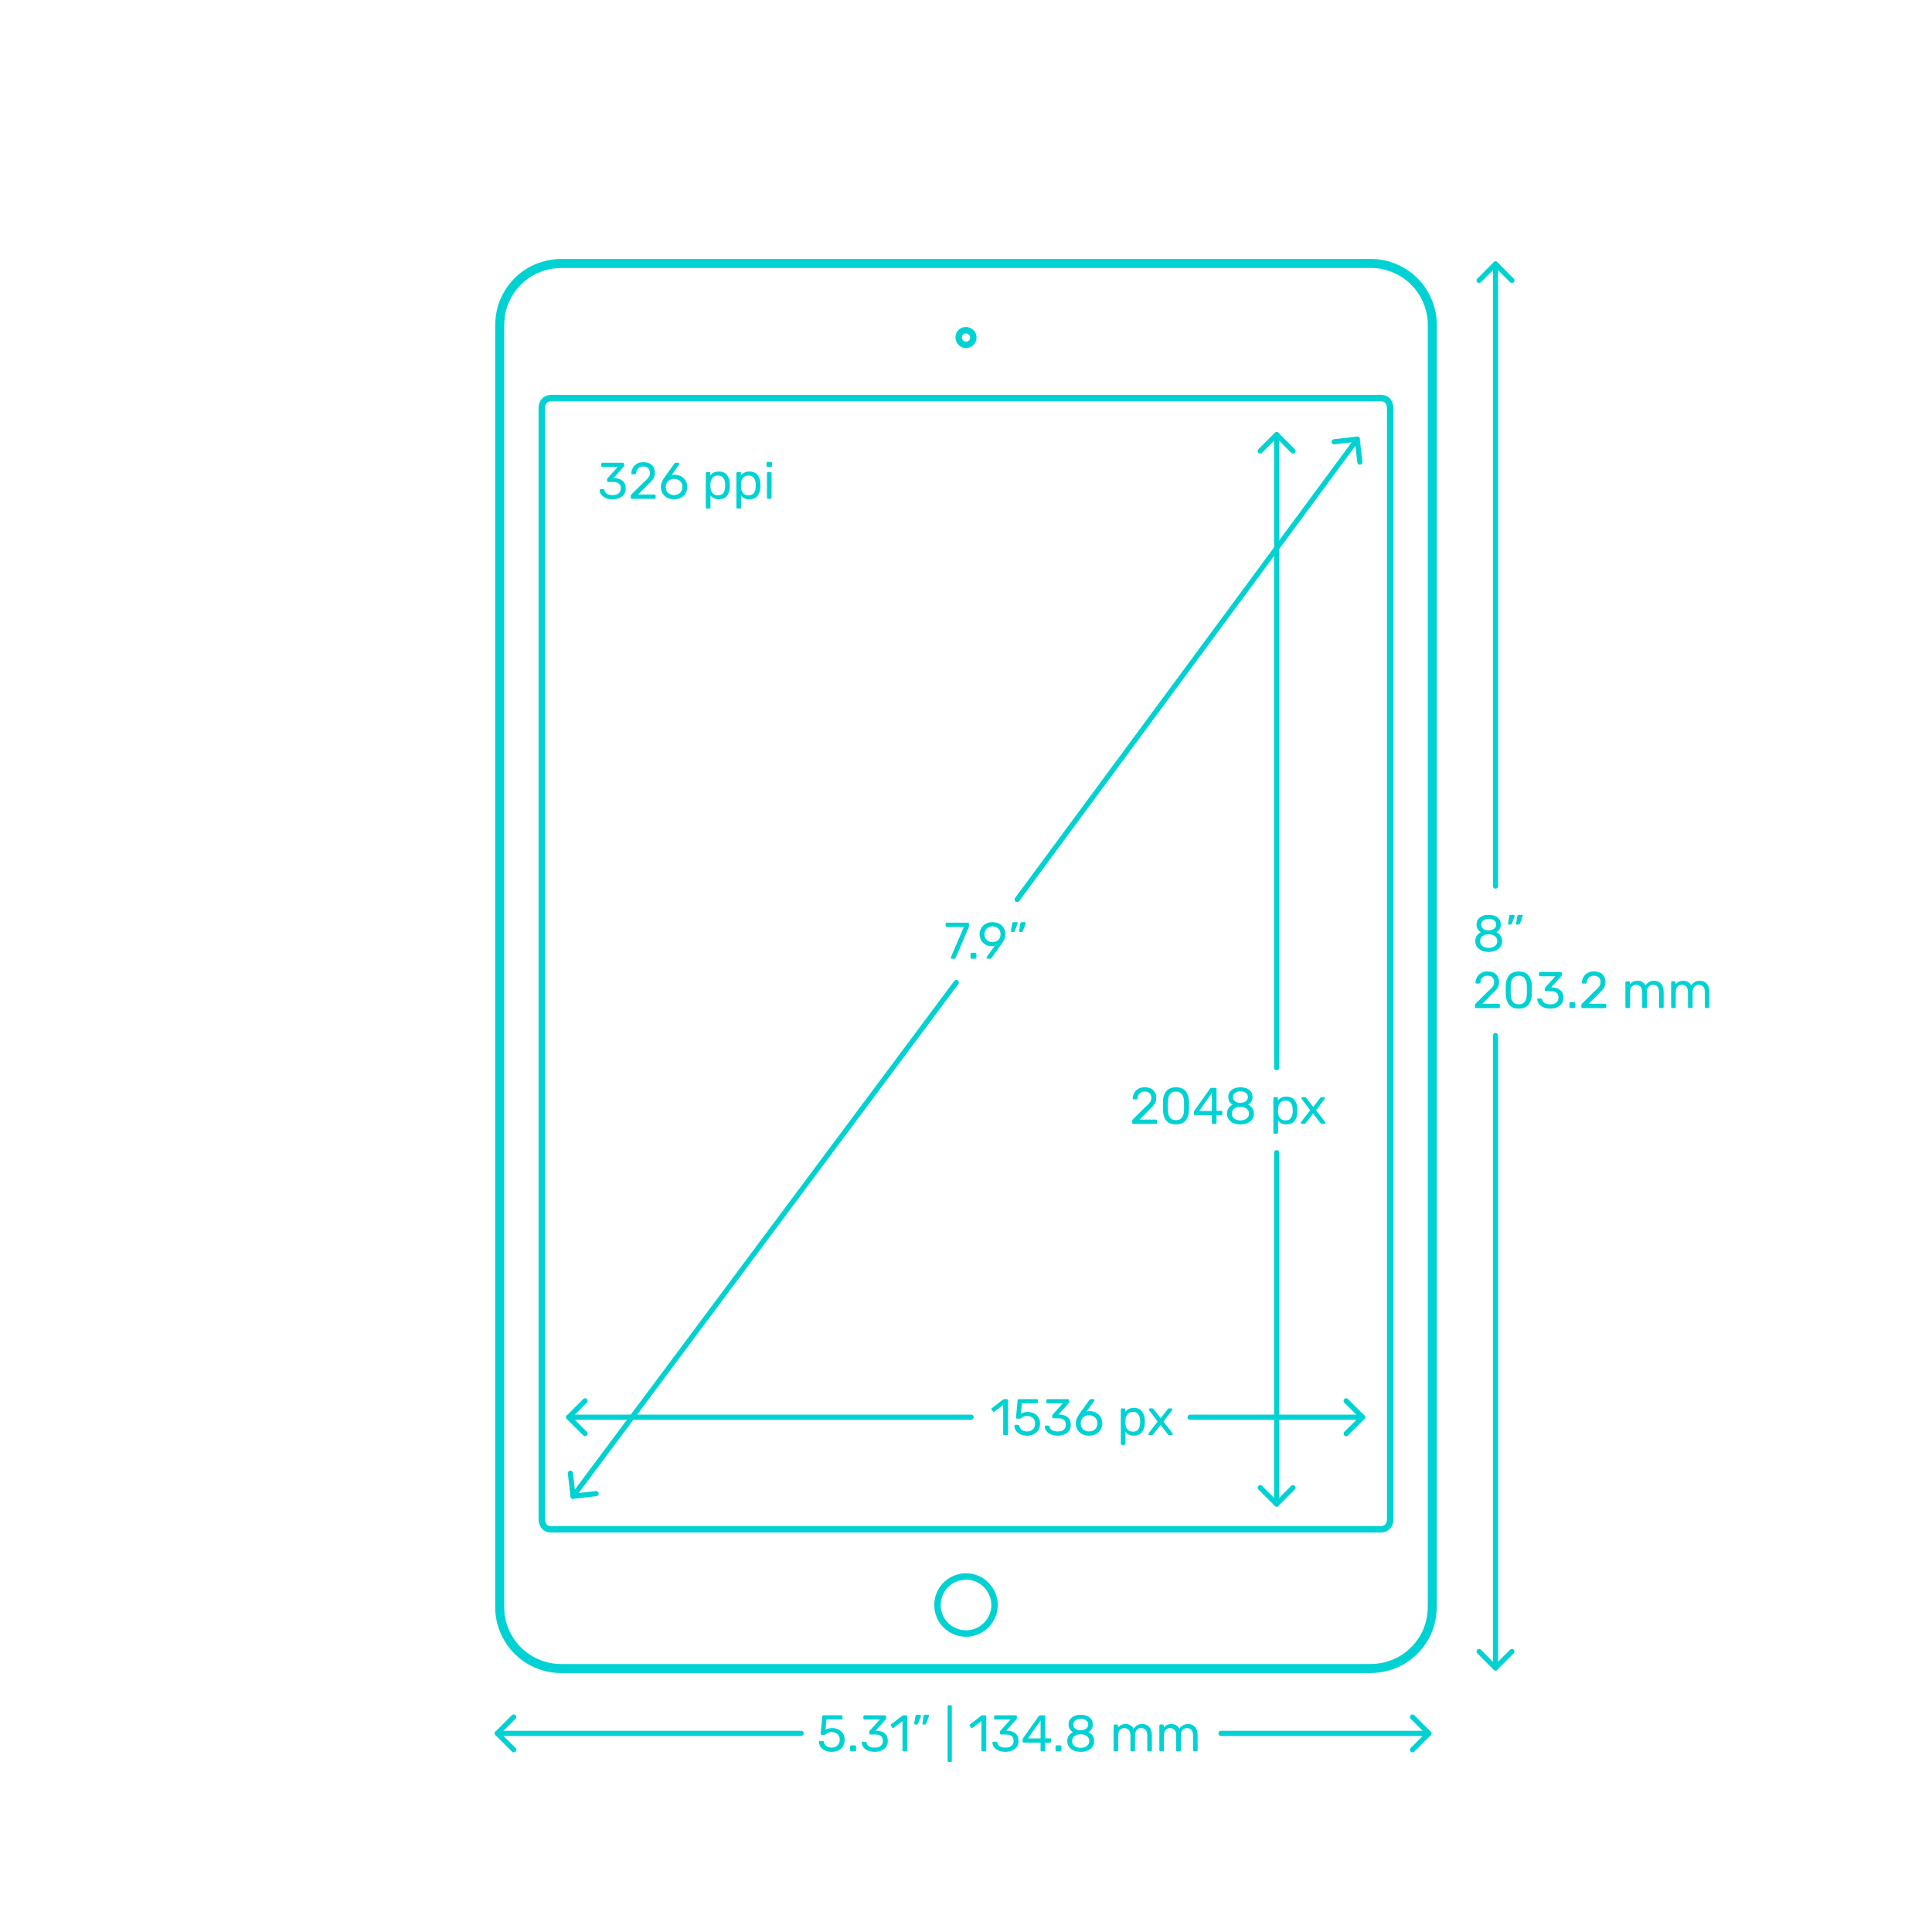 <?xml version="1.0" encoding="utf-8"?>
<!-- Generator: Adobe Illustrator 23.0.2, SVG Export Plug-In . SVG Version: 6.00 Build 0)  -->
<!DOCTYPE svg PUBLIC "-//W3C//DTD SVG 1.1//EN" "http://www.w3.org/Graphics/SVG/1.1/DTD/svg11.dtd">
<svg version="1.1" xmlns:x="http://ns.adobe.com/Extensibility/1.0/" xmlns:i="http://ns.adobe.com/AdobeIllustrator/10.0/" xmlns:graph="http://ns.adobe.com/Graphs/1.0/"
	 xmlns="http://www.w3.org/2000/svg" xmlns:xlink="http://www.w3.org/1999/xlink" xmlns:a="http://ns.adobe.com/AdobeSVGViewerExtensions/3.0/"
	 x="0px" y="0px" viewBox="0 0 750 750" enable-background="new 0 0 750 750" xml:space="preserve">
<g id="FILL-BACKGROUND">
	<rect fill="#FFFFFF" width="750" height="750"/>
</g>
<g id="N-DIMENSIONS">
	<g>
		<g>
			<g id="MTEXT_68_">
				<g>
					<g>
						<path fill="#00D2D3" d="M369.222,372.049c-0.073-0.087-0.11-0.19-0.11-0.311l0.04-0.18l5-11.699h-6.6
							c-0.134,0-0.243-0.044-0.33-0.131c-0.087-0.086-0.13-0.196-0.13-0.33v-0.74c0-0.146,0.04-0.263,0.12-0.35
							c0.08-0.086,0.193-0.13,0.34-0.13h8.16c0.146,0,0.26,0.044,0.34,0.13c0.08,0.087,0.12,0.203,0.12,0.35v0.681
							c0,0.239-0.054,0.5-0.16,0.78l-4.94,11.56c-0.066,0.146-0.14,0.267-0.22,0.36c-0.08,0.093-0.193,0.14-0.34,0.14h-1
							C369.392,372.179,369.295,372.136,369.222,372.049z"/>
						<path fill="#00D2D3" d="M376.882,372.049c-0.087-0.087-0.13-0.196-0.13-0.33v-1.38c0-0.133,0.043-0.247,0.13-0.34
							c0.086-0.094,0.196-0.141,0.33-0.141h1.38c0.133,0,0.243,0.047,0.33,0.141c0.086,0.093,0.13,0.207,0.13,0.34v1.38
							c0,0.134-0.044,0.243-0.13,0.33c-0.087,0.087-0.197,0.13-0.33,0.13h-1.38C377.078,372.179,376.968,372.136,376.882,372.049z"
							/>
						<path fill="#00D2D3" d="M383.082,372.049c-0.073-0.087-0.109-0.19-0.109-0.311c0-0.093,0.026-0.18,0.079-0.26l3.08-4.28
							c-0.319,0.08-0.693,0.12-1.12,0.12c-0.96-0.013-1.8-0.236-2.52-0.67c-0.72-0.433-1.27-1-1.65-1.7
							c-0.38-0.699-0.569-1.449-0.569-2.25c0-0.8,0.189-1.56,0.569-2.279c0.381-0.72,0.947-1.307,1.7-1.761
							c0.753-0.453,1.663-0.68,2.73-0.68c1.066,0,1.979,0.221,2.739,0.66c0.761,0.439,1.334,1.018,1.721,1.73s0.58,1.477,0.58,2.29
							c0,0.733-0.13,1.38-0.391,1.939c-0.26,0.561-0.604,1.14-1.029,1.74l-3.881,5.439c-0.093,0.12-0.183,0.217-0.27,0.29
							c-0.087,0.074-0.21,0.11-0.37,0.11h-1C383.252,372.179,383.155,372.136,383.082,372.049z M386.853,365.358
							c0.479-0.253,0.859-0.609,1.14-1.069s0.42-0.99,0.42-1.591c0-0.612-0.14-1.152-0.42-1.62c-0.28-0.466-0.66-0.826-1.14-1.08
							c-0.48-0.252-1.007-0.379-1.58-0.379c-0.561,0-1.077,0.127-1.55,0.379c-0.474,0.254-0.851,0.614-1.131,1.08
							c-0.279,0.468-0.42,1.008-0.42,1.62c0,0.601,0.141,1.131,0.42,1.591c0.28,0.46,0.653,0.816,1.12,1.069
							c0.467,0.254,0.987,0.38,1.561,0.38S386.372,365.612,386.853,365.358z"/>
						<path fill="#00D2D3" d="M392.521,361.659c-0.06-0.08-0.077-0.181-0.05-0.301l0.439-2.8c0.054-0.387,0.24-0.58,0.561-0.58h1.28
							c0.093,0,0.17,0.033,0.229,0.1c0.061,0.067,0.09,0.147,0.09,0.24c0,0.134-0.02,0.24-0.06,0.32l-1.04,2.7
							c-0.067,0.146-0.141,0.257-0.22,0.33c-0.08,0.073-0.2,0.109-0.36,0.109h-0.62
							C392.665,361.778,392.581,361.738,392.521,361.659z M395.661,361.659c-0.06-0.08-0.076-0.181-0.05-0.301l0.44-2.8
							c0.053-0.387,0.24-0.58,0.56-0.58h1.28c0.093,0,0.17,0.033,0.229,0.1c0.061,0.067,0.091,0.147,0.091,0.24
							c0,0.134-0.021,0.24-0.061,0.32l-1.04,2.7c-0.066,0.146-0.14,0.257-0.22,0.33s-0.2,0.109-0.36,0.109h-0.62
							C395.805,361.778,395.722,361.738,395.661,361.659z"/>
					</g>
				</g>
			</g>
			<g id="POLYLINE_323_">
				
					<line fill="none" stroke="#00D2D3" stroke-width="2" stroke-linecap="round" stroke-linejoin="round" stroke-miterlimit="10" x1="222.464" y1="580.857" x2="371.233" y2="381.403"/>
			</g>
			<g id="POLYLINE_322_">
				
					<line fill="none" stroke="#00D2D3" stroke-width="2" stroke-linecap="round" stroke-linejoin="round" stroke-miterlimit="10" x1="394.862" y1="349.175" x2="526.862" y2="170.462"/>
			</g>
			<g id="POLYLINE_321_">
				
					<polyline fill="none" stroke="#00D2D3" stroke-width="2" stroke-linecap="round" stroke-linejoin="round" stroke-miterlimit="10" points="
					221.427,571.918 222.464,580.857 231.403,579.82 				"/>
			</g>
			<g id="POLYLINE_320_">
				
					<polyline fill="none" stroke="#00D2D3" stroke-width="2" stroke-linecap="round" stroke-linejoin="round" stroke-miterlimit="10" points="
					527.899,179.401 526.862,170.462 517.923,171.499 				"/>
			</g>
		</g>
		<g id="MTEXT_67_">
			<g>
				<g>
					<path fill="#00D2D3" d="M235.131,193.33c-0.76-0.34-1.336-0.783-1.729-1.33c-0.394-0.546-0.604-1.112-0.63-1.699
						c0-0.12,0.04-0.217,0.12-0.29s0.18-0.11,0.3-0.11h0.9c0.146,0,0.267,0.03,0.36,0.09c0.093,0.061,0.167,0.178,0.22,0.351
						c0.174,0.68,0.55,1.159,1.13,1.44c0.58,0.279,1.264,0.42,2.051,0.42c0.96,0,1.723-0.23,2.29-0.69
						c0.566-0.46,0.85-1.116,0.85-1.97c0-1.627-0.993-2.44-2.98-2.44h-1.88c-0.133,0-0.243-0.043-0.33-0.13
						c-0.087-0.086-0.13-0.197-0.13-0.33v-0.52c0-0.201,0.073-0.373,0.221-0.521l3.899-4.319h-5.92c-0.133,0-0.243-0.041-0.33-0.121
						s-0.13-0.186-0.13-0.319v-0.72c0-0.146,0.043-0.264,0.13-0.351s0.197-0.13,0.33-0.13h7.92c0.146,0,0.264,0.043,0.351,0.13
						c0.086,0.087,0.13,0.204,0.13,0.351v0.66c0,0.146-0.067,0.299-0.2,0.459l-3.9,4.381h0.32c1.36,0.039,2.437,0.393,3.229,1.06
						c0.794,0.667,1.19,1.64,1.19,2.92c0,0.88-0.217,1.637-0.65,2.271c-0.433,0.633-1.036,1.119-1.81,1.459s-1.646,0.511-2.62,0.511
						C236.791,193.841,235.892,193.67,235.131,193.33z"/>
					<path fill="#00D2D3" d="M244.981,193.511c-0.087-0.087-0.13-0.196-0.13-0.33v-0.601c0-0.307,0.166-0.6,0.5-0.879l4.359-4.34
						c0.986-0.841,1.667-1.527,2.04-2.061s0.561-1.1,0.561-1.7c0-0.786-0.221-1.403-0.66-1.851c-0.44-0.445-1.08-0.67-1.92-0.67
						c-0.801,0-1.434,0.234-1.9,0.701s-0.753,1.093-0.86,1.879c-0.026,0.147-0.093,0.26-0.199,0.34
						c-0.107,0.08-0.214,0.121-0.32,0.121h-0.96c-0.12,0-0.22-0.041-0.3-0.121s-0.12-0.172-0.12-0.279
						c0.026-0.707,0.217-1.391,0.569-2.051c0.354-0.659,0.877-1.199,1.57-1.619s1.533-0.631,2.521-0.631
						c1.493,0,2.616,0.391,3.37,1.171c0.753,0.78,1.13,1.771,1.13,2.97c0,0.84-0.204,1.598-0.61,2.27
						c-0.407,0.674-1.043,1.384-1.91,2.131l-3.939,4h6.3c0.146,0,0.26,0.039,0.34,0.119s0.12,0.193,0.12,0.34v0.761
						c0,0.134-0.044,0.243-0.13,0.33c-0.087,0.087-0.197,0.13-0.33,0.13h-8.76C245.178,193.641,245.067,193.598,244.981,193.511z"/>
					<path fill="#00D2D3" d="M258.921,193.19c-0.78-0.433-1.374-1.017-1.78-1.75s-0.609-1.532-0.609-2.399
						c0-1.146,0.46-2.373,1.38-3.68l3.819-5.32c0.014-0.014,0.051-0.061,0.11-0.141s0.137-0.143,0.229-0.189
						c0.094-0.047,0.2-0.07,0.32-0.07h0.98c0.12,0,0.216,0.043,0.29,0.13c0.073,0.087,0.109,0.19,0.109,0.31
						c0,0.067-0.033,0.154-0.1,0.261l-2.92,4.079c0.347-0.079,0.733-0.119,1.16-0.119c0.973,0,1.83,0.217,2.569,0.65
						c0.74,0.434,1.313,1.006,1.721,1.719c0.406,0.715,0.609,1.498,0.609,2.351c0,0.854-0.203,1.649-0.609,2.39
						c-0.407,0.74-0.997,1.33-1.771,1.771s-1.687,0.66-2.74,0.66C260.624,193.841,259.701,193.624,258.921,193.19z M263.291,191.82
						c0.493-0.24,0.887-0.596,1.18-1.07c0.293-0.473,0.44-1.043,0.44-1.709c0-0.653-0.15-1.217-0.45-1.69s-0.697-0.833-1.19-1.08
						s-1.026-0.37-1.6-0.37s-1.107,0.123-1.601,0.37s-0.887,0.606-1.18,1.08s-0.439,1.037-0.439,1.69
						c0,0.666,0.146,1.236,0.439,1.709c0.293,0.475,0.687,0.83,1.18,1.07s1.027,0.36,1.601,0.36
						C262.258,192.181,262.797,192.061,263.291,191.82z"/>
					<path fill="#00D2D3" d="M274.121,197.32c-0.087-0.08-0.131-0.193-0.131-0.34v-13.279c0-0.146,0.044-0.261,0.131-0.34
						c0.086-0.08,0.196-0.121,0.33-0.121h0.84c0.146,0,0.26,0.041,0.34,0.121c0.08,0.079,0.12,0.193,0.12,0.34v0.879
						c0.772-1.025,1.873-1.539,3.3-1.539c1.4,0,2.45,0.443,3.15,1.33c0.699,0.887,1.069,2.017,1.109,3.39
						c0.014,0.147,0.021,0.374,0.021,0.68c0,0.308-0.007,0.534-0.021,0.681c-0.04,1.359-0.41,2.486-1.109,3.379
						c-0.7,0.895-1.75,1.341-3.15,1.341c-1.427,0-2.507-0.507-3.24-1.521v4.66c0,0.133-0.043,0.243-0.13,0.33
						c-0.087,0.086-0.197,0.13-0.33,0.13h-0.899C274.317,197.44,274.207,197.4,274.121,197.32z M280.771,191.381
						c0.44-0.6,0.681-1.387,0.72-2.36c0.014-0.133,0.021-0.327,0.021-0.58c0-2.56-0.947-3.84-2.84-3.84
						c-0.934,0-1.637,0.31-2.11,0.931c-0.474,0.619-0.724,1.35-0.75,2.189c-0.014,0.146-0.02,0.406-0.02,0.779
						c0,0.374,0.006,0.635,0.02,0.781c0.026,0.812,0.283,1.516,0.771,2.109c0.486,0.594,1.183,0.891,2.09,0.891
						C279.631,192.281,280.331,191.98,280.771,191.381z"/>
					<path fill="#00D2D3" d="M286.001,197.32c-0.087-0.08-0.131-0.193-0.131-0.34v-13.279c0-0.146,0.044-0.261,0.131-0.34
						c0.086-0.08,0.196-0.121,0.33-0.121h0.84c0.146,0,0.26,0.041,0.34,0.121c0.08,0.079,0.12,0.193,0.12,0.34v0.879
						c0.772-1.025,1.873-1.539,3.3-1.539c1.4,0,2.45,0.443,3.15,1.33c0.699,0.887,1.069,2.017,1.109,3.39
						c0.014,0.147,0.021,0.374,0.021,0.68c0,0.308-0.007,0.534-0.021,0.681c-0.04,1.359-0.41,2.486-1.109,3.379
						c-0.7,0.895-1.75,1.341-3.15,1.341c-1.427,0-2.507-0.507-3.24-1.521v4.66c0,0.133-0.043,0.243-0.13,0.33
						c-0.087,0.086-0.197,0.13-0.33,0.13h-0.899C286.197,197.44,286.087,197.4,286.001,197.32z M292.65,191.381
						c0.44-0.6,0.681-1.387,0.72-2.36c0.014-0.133,0.021-0.327,0.021-0.58c0-2.56-0.947-3.84-2.84-3.84
						c-0.934,0-1.637,0.31-2.11,0.931c-0.474,0.619-0.724,1.35-0.75,2.189c-0.014,0.146-0.02,0.406-0.02,0.779
						c0,0.374,0.006,0.635,0.02,0.781c0.026,0.812,0.283,1.516,0.771,2.109c0.486,0.594,1.183,0.891,2.09,0.891
						C291.511,192.281,292.211,191.98,292.65,191.381z"/>
					<path fill="#00D2D3" d="M297.7,181.15c-0.087-0.086-0.13-0.196-0.13-0.33v-1.039c0-0.134,0.043-0.247,0.13-0.341
						c0.087-0.093,0.197-0.14,0.33-0.14h1.181c0.133,0,0.246,0.047,0.34,0.14c0.093,0.094,0.14,0.207,0.14,0.341v1.039
						c0,0.134-0.047,0.244-0.14,0.33c-0.094,0.087-0.207,0.131-0.34,0.131h-1.181C297.897,181.281,297.787,181.237,297.7,181.15z
						 M297.86,193.511c-0.087-0.087-0.13-0.196-0.13-0.33v-9.479c0-0.134,0.043-0.244,0.13-0.33c0.087-0.087,0.196-0.131,0.33-0.131
						h0.88c0.133,0,0.243,0.044,0.33,0.131c0.087,0.086,0.13,0.196,0.13,0.33v9.479c0,0.134-0.043,0.243-0.13,0.33
						s-0.197,0.13-0.33,0.13h-0.88C298.057,193.641,297.947,193.598,297.86,193.511z"/>
				</g>
			</g>
		</g>
		<g>
			<g id="POLYLINE_319_">
				
					<polyline fill="none" stroke="#00D2D3" stroke-width="2" stroke-linecap="round" stroke-linejoin="round" stroke-miterlimit="10" points="
					199.426,666.531 193.062,672.894 199.426,679.257 				"/>
			</g>
			<g id="POLYLINE_318_">
				
					<line fill="none" stroke="#00D2D3" stroke-width="2" stroke-linecap="round" stroke-linejoin="round" stroke-miterlimit="10" x1="193.062" y1="672.894" x2="311" y2="672.894"/>
			</g>
			<g id="POLYLINE_317_">
				
					<line fill="none" stroke="#00D2D3" stroke-width="2" stroke-linecap="round" stroke-linejoin="round" stroke-miterlimit="10" x1="474" y1="672.894" x2="554.7" y2="672.894"/>
			</g>
			<g id="POLYLINE_316_">
				
					<polyline fill="none" stroke="#00D2D3" stroke-width="2" stroke-linecap="round" stroke-linejoin="round" stroke-miterlimit="10" points="
					548.323,666.542 554.688,672.906 548.323,679.269 				"/>
			</g>
			<g id="MTEXT_66_">
				<g>
					<path fill="#00D2D3" d="M320.22,679.531c-0.734-0.361-1.293-0.83-1.68-1.41s-0.593-1.203-0.62-1.871v-0.039
						c0-0.107,0.04-0.193,0.12-0.26s0.173-0.1,0.28-0.1h0.98c0.28,0,0.46,0.146,0.54,0.439c0.2,0.719,0.57,1.256,1.11,1.609
						s1.163,0.529,1.87,0.529c0.907,0,1.66-0.275,2.26-0.828c0.6-0.555,0.9-1.318,0.9-2.291c0-0.893-0.3-1.604-0.9-2.131
						c-0.6-0.525-1.354-0.789-2.26-0.789c-0.48,0-0.867,0.061-1.16,0.18c-0.293,0.121-0.594,0.293-0.9,0.52
						c-0.173,0.135-0.316,0.23-0.43,0.291s-0.237,0.09-0.37,0.09H319c-0.12,0-0.227-0.043-0.32-0.131
						c-0.094-0.086-0.134-0.189-0.12-0.309l0.62-6.66c0.04-0.334,0.207-0.5,0.5-0.5h6.92c0.146,0,0.26,0.039,0.34,0.119
						s0.12,0.193,0.12,0.34v0.74c0,0.133-0.043,0.24-0.13,0.32c-0.087,0.08-0.197,0.119-0.33,0.119h-5.76l-0.36,4.021
						c0.64-0.453,1.5-0.68,2.58-0.68c0.893,0,1.707,0.176,2.44,0.529c0.733,0.354,1.316,0.869,1.75,1.549
						c0.433,0.682,0.65,1.488,0.65,2.422c0,0.986-0.217,1.836-0.65,2.549c-0.434,0.713-1.033,1.254-1.8,1.621
						c-0.767,0.365-1.644,0.549-2.63,0.549C321.82,680.07,320.953,679.891,320.22,679.531z"/>
					<path fill="#00D2D3" d="M330.15,679.74c-0.087-0.086-0.13-0.195-0.13-0.33v-1.379c0-0.133,0.043-0.248,0.13-0.34
						c0.086-0.094,0.196-0.141,0.33-0.141h1.38c0.133,0,0.243,0.047,0.33,0.141c0.087,0.092,0.13,0.207,0.13,0.34v1.379
						c0,0.135-0.043,0.244-0.13,0.33c-0.086,0.088-0.197,0.131-0.33,0.131h-1.38C330.347,679.871,330.237,679.828,330.15,679.74z"/>
					<path fill="#00D2D3" d="M336.88,679.561c-0.76-0.34-1.337-0.783-1.73-1.33c-0.394-0.547-0.604-1.113-0.63-1.699
						c0-0.121,0.04-0.217,0.12-0.291c0.08-0.072,0.18-0.109,0.3-0.109h0.9c0.146,0,0.267,0.029,0.36,0.09s0.167,0.178,0.22,0.35
						c0.173,0.68,0.55,1.16,1.13,1.439c0.58,0.281,1.263,0.42,2.05,0.42c0.96,0,1.723-0.229,2.29-0.689
						c0.566-0.459,0.85-1.115,0.85-1.969c0-1.627-0.994-2.441-2.98-2.441h-1.88c-0.134,0-0.244-0.043-0.33-0.129
						c-0.087-0.088-0.13-0.197-0.13-0.33v-0.52c0-0.201,0.073-0.375,0.22-0.521l3.9-4.32h-5.92c-0.133,0-0.243-0.039-0.33-0.119
						s-0.13-0.188-0.13-0.32v-0.719c0-0.148,0.043-0.264,0.13-0.352c0.087-0.086,0.197-0.129,0.33-0.129h7.92
						c0.146,0,0.263,0.043,0.35,0.129c0.086,0.088,0.13,0.203,0.13,0.352v0.658c0,0.148-0.067,0.301-0.2,0.461l-3.9,4.381h0.32
						c1.36,0.039,2.437,0.393,3.23,1.059c0.793,0.668,1.19,1.641,1.19,2.92c0,0.881-0.217,1.637-0.65,2.271
						c-0.434,0.633-1.037,1.119-1.81,1.459c-0.773,0.34-1.647,0.51-2.62,0.51C338.54,680.07,337.64,679.9,336.88,679.561z"/>
					<path fill="#00D2D3" d="M350.46,679.74c-0.08-0.086-0.12-0.195-0.12-0.33v-11.279l-3.36,2.58
						c-0.094,0.08-0.194,0.119-0.3,0.119c-0.12,0-0.233-0.066-0.34-0.199l-0.48-0.621c-0.067-0.092-0.1-0.186-0.1-0.279
						c0-0.146,0.066-0.266,0.2-0.359l4.34-3.361c0.146-0.092,0.32-0.139,0.52-0.139h0.94c0.133,0,0.243,0.043,0.33,0.129
						c0.086,0.088,0.13,0.197,0.13,0.33v13.08c0,0.135-0.043,0.244-0.13,0.33c-0.087,0.088-0.197,0.131-0.33,0.131h-0.98
						C350.647,679.871,350.54,679.828,350.46,679.74z"/>
					<path fill="#00D2D3" d="M354.97,669.352c-0.06-0.08-0.077-0.182-0.05-0.301l0.44-2.801c0.053-0.387,0.24-0.58,0.56-0.58h1.28
						c0.093,0,0.17,0.033,0.23,0.102c0.06,0.066,0.09,0.146,0.09,0.238c0,0.135-0.02,0.24-0.06,0.32l-1.04,2.701
						c-0.067,0.146-0.14,0.256-0.22,0.33c-0.08,0.072-0.2,0.109-0.36,0.109h-0.62C355.113,669.471,355.03,669.43,354.97,669.352z
						 M358.11,669.352c-0.06-0.08-0.077-0.182-0.05-0.301l0.44-2.801c0.053-0.387,0.24-0.58,0.56-0.58h1.28
						c0.093,0,0.17,0.033,0.23,0.102c0.06,0.066,0.09,0.146,0.09,0.238c0,0.135-0.02,0.24-0.06,0.32l-1.04,2.701
						c-0.067,0.146-0.14,0.256-0.22,0.33c-0.08,0.072-0.2,0.109-0.36,0.109h-0.62C358.253,669.471,358.17,669.43,358.11,669.352z"/>
					<path fill="#00D2D3" d="M367.979,683.9c-0.08-0.086-0.12-0.197-0.12-0.33v-21.16c0-0.133,0.04-0.242,0.12-0.33
						c0.08-0.086,0.187-0.129,0.32-0.129h0.74c0.133,0,0.243,0.043,0.33,0.129c0.087,0.088,0.13,0.197,0.13,0.33v21.16
						c0,0.133-0.043,0.244-0.13,0.33c-0.086,0.086-0.197,0.131-0.33,0.131h-0.74C368.166,684.031,368.06,683.986,367.979,683.9z"/>
					<path fill="#00D2D3" d="M381.099,679.74c-0.08-0.086-0.12-0.195-0.12-0.33v-11.279l-3.36,2.58
						c-0.094,0.08-0.194,0.119-0.3,0.119c-0.12,0-0.233-0.066-0.34-0.199l-0.48-0.621c-0.067-0.092-0.1-0.186-0.1-0.279
						c0-0.146,0.066-0.266,0.2-0.359l4.34-3.361c0.146-0.092,0.32-0.139,0.52-0.139h0.94c0.133,0,0.243,0.043,0.33,0.129
						c0.086,0.088,0.13,0.197,0.13,0.33v13.08c0,0.135-0.043,0.244-0.13,0.33c-0.087,0.088-0.197,0.131-0.33,0.131h-0.98
						C381.286,679.871,381.179,679.828,381.099,679.74z"/>
					<path fill="#00D2D3" d="M387.619,679.561c-0.76-0.34-1.337-0.783-1.73-1.33c-0.394-0.547-0.604-1.113-0.63-1.699
						c0-0.121,0.04-0.217,0.12-0.291c0.08-0.072,0.18-0.109,0.3-0.109h0.9c0.146,0,0.267,0.029,0.36,0.09s0.167,0.178,0.22,0.35
						c0.173,0.68,0.55,1.16,1.13,1.439c0.58,0.281,1.263,0.42,2.05,0.42c0.96,0,1.723-0.229,2.29-0.689
						c0.566-0.459,0.85-1.115,0.85-1.969c0-1.627-0.994-2.441-2.98-2.441h-1.88c-0.134,0-0.244-0.043-0.33-0.129
						c-0.087-0.088-0.13-0.197-0.13-0.33v-0.52c0-0.201,0.073-0.375,0.22-0.521l3.9-4.32h-5.92c-0.133,0-0.243-0.039-0.33-0.119
						s-0.13-0.188-0.13-0.32v-0.719c0-0.148,0.043-0.264,0.13-0.352c0.087-0.086,0.197-0.129,0.33-0.129h7.92
						c0.146,0,0.263,0.043,0.35,0.129c0.086,0.088,0.13,0.203,0.13,0.352v0.658c0,0.148-0.067,0.301-0.2,0.461l-3.9,4.381h0.32
						c1.36,0.039,2.437,0.393,3.23,1.059c0.793,0.668,1.19,1.641,1.19,2.92c0,0.881-0.217,1.637-0.65,2.271
						c-0.434,0.633-1.037,1.119-1.81,1.459c-0.773,0.34-1.647,0.51-2.62,0.51C389.278,680.07,388.378,679.9,387.619,679.561z"/>
					<path fill="#00D2D3" d="M404.068,679.74c-0.087-0.086-0.13-0.195-0.13-0.33v-2.92h-6.5c-0.133,0-0.244-0.043-0.33-0.129
						c-0.087-0.088-0.13-0.197-0.13-0.33v-0.74c0-0.188,0.073-0.387,0.22-0.6l6.02-8.48c0.067-0.107,0.167-0.189,0.3-0.25
						c0.133-0.061,0.28-0.09,0.44-0.09h1.36c0.146,0,0.26,0.039,0.34,0.119c0.08,0.08,0.12,0.193,0.12,0.34v8.48h1.82
						c0.133,0,0.243,0.043,0.33,0.131c0.087,0.086,0.13,0.195,0.13,0.33v0.76c0,0.133-0.043,0.242-0.13,0.33
						c-0.087,0.086-0.197,0.129-0.33,0.129h-1.82v2.92c0,0.135-0.043,0.244-0.13,0.33c-0.087,0.088-0.197,0.131-0.33,0.131h-0.92
						C404.265,679.871,404.155,679.828,404.068,679.74z M399.059,674.852h4.9v-6.961L399.059,674.852z"/>
					<path fill="#00D2D3" d="M409.889,679.74c-0.087-0.086-0.13-0.195-0.13-0.33v-1.379c0-0.133,0.043-0.248,0.13-0.34
						c0.086-0.094,0.196-0.141,0.33-0.141h1.38c0.133,0,0.243,0.047,0.33,0.141c0.087,0.092,0.13,0.207,0.13,0.34v1.379
						c0,0.135-0.043,0.244-0.13,0.33c-0.086,0.088-0.197,0.131-0.33,0.131h-1.38C410.085,679.871,409.975,679.828,409.889,679.74z"
						/>
					<path fill="#00D2D3" d="M416.829,679.561c-0.793-0.34-1.41-0.83-1.85-1.471c-0.44-0.639-0.66-1.387-0.66-2.238
						c0-0.787,0.196-1.477,0.59-2.07c0.393-0.594,0.923-1.051,1.59-1.371c-0.533-0.307-0.947-0.709-1.24-1.209
						c-0.293-0.5-0.44-1.09-0.44-1.771c0-1.158,0.433-2.076,1.3-2.75c0.867-0.672,2.007-1.01,3.42-1.01s2.55,0.334,3.41,1
						c0.86,0.668,1.29,1.588,1.29,2.76c0,0.668-0.147,1.25-0.44,1.75c-0.293,0.5-0.7,0.91-1.22,1.23
						c0.667,0.32,1.197,0.777,1.59,1.371c0.393,0.594,0.59,1.289,0.59,2.09c0,0.854-0.22,1.596-0.66,2.23
						c-0.44,0.633-1.057,1.119-1.85,1.459s-1.697,0.51-2.71,0.51S417.622,679.9,416.829,679.561z M421.909,677.791
						c0.633-0.48,0.95-1.121,0.95-1.92c0-0.801-0.317-1.441-0.95-1.92c-0.633-0.48-1.423-0.721-2.37-0.721
						c-0.96,0-1.757,0.24-2.39,0.721c-0.634,0.479-0.95,1.119-0.95,1.92c0,0.799,0.316,1.439,0.95,1.92
						c0.633,0.48,1.43,0.719,2.39,0.719C420.485,678.51,421.275,678.271,421.909,677.791z M421.599,671.07
						c0.56-0.4,0.84-0.934,0.84-1.6c0-0.68-0.277-1.223-0.83-1.631c-0.554-0.406-1.244-0.609-2.07-0.609
						c-0.84,0-1.533,0.203-2.08,0.609c-0.547,0.408-0.82,0.951-0.82,1.631s0.273,1.223,0.82,1.631
						c0.547,0.406,1.24,0.609,2.08,0.609C420.352,671.684,421.039,671.471,421.599,671.07z"/>
					<path fill="#00D2D3" d="M432.428,679.74c-0.087-0.086-0.13-0.195-0.13-0.33v-9.48c0-0.133,0.043-0.242,0.13-0.328
						c0.087-0.088,0.197-0.131,0.33-0.131h0.84c0.133,0,0.24,0.043,0.32,0.131c0.08,0.086,0.12,0.195,0.12,0.328v0.682
						c0.72-0.895,1.693-1.34,2.92-1.34c1.466,0,2.506,0.613,3.12,1.84c0.32-0.561,0.777-1.008,1.37-1.34
						c0.593-0.334,1.257-0.5,1.99-0.5c1.093,0,1.986,0.373,2.68,1.119s1.04,1.826,1.04,3.24v5.779c0,0.135-0.043,0.244-0.13,0.33
						c-0.087,0.088-0.197,0.131-0.33,0.131h-0.86c-0.133,0-0.244-0.043-0.33-0.131c-0.087-0.086-0.13-0.195-0.13-0.33v-5.6
						c0-1.066-0.22-1.83-0.66-2.289c-0.44-0.461-1.02-0.691-1.74-0.691c-0.64,0-1.19,0.238-1.65,0.711
						c-0.46,0.473-0.69,1.23-0.69,2.27v5.6c0,0.135-0.043,0.244-0.13,0.33c-0.087,0.088-0.197,0.131-0.33,0.131h-0.88
						c-0.133,0-0.244-0.043-0.33-0.131c-0.087-0.086-0.13-0.195-0.13-0.33v-5.6c0-1.053-0.23-1.812-0.69-2.279
						s-1.03-0.701-1.71-0.701c-0.64,0-1.19,0.234-1.65,0.701c-0.46,0.467-0.69,1.219-0.69,2.26v5.619c0,0.135-0.043,0.244-0.13,0.33
						c-0.087,0.088-0.197,0.131-0.33,0.131h-0.88C432.625,679.871,432.515,679.828,432.428,679.74z"/>
					<path fill="#00D2D3" d="M450.188,679.74c-0.087-0.086-0.13-0.195-0.13-0.33v-9.48c0-0.133,0.043-0.242,0.13-0.328
						c0.087-0.088,0.197-0.131,0.33-0.131h0.84c0.133,0,0.24,0.043,0.32,0.131c0.08,0.086,0.12,0.195,0.12,0.328v0.682
						c0.72-0.895,1.693-1.34,2.92-1.34c1.466,0,2.506,0.613,3.12,1.84c0.32-0.561,0.777-1.008,1.37-1.34
						c0.593-0.334,1.257-0.5,1.99-0.5c1.093,0,1.986,0.373,2.68,1.119s1.04,1.826,1.04,3.24v5.779c0,0.135-0.043,0.244-0.13,0.33
						c-0.087,0.088-0.197,0.131-0.33,0.131h-0.86c-0.133,0-0.244-0.043-0.33-0.131c-0.087-0.086-0.13-0.195-0.13-0.33v-5.6
						c0-1.066-0.22-1.83-0.66-2.289c-0.44-0.461-1.02-0.691-1.74-0.691c-0.64,0-1.19,0.238-1.65,0.711
						c-0.46,0.473-0.69,1.23-0.69,2.27v5.6c0,0.135-0.043,0.244-0.13,0.33c-0.087,0.088-0.197,0.131-0.33,0.131h-0.88
						c-0.133,0-0.244-0.043-0.33-0.131c-0.087-0.086-0.13-0.195-0.13-0.33v-5.6c0-1.053-0.23-1.812-0.69-2.279
						s-1.03-0.701-1.71-0.701c-0.64,0-1.19,0.234-1.65,0.701c-0.46,0.467-0.69,1.219-0.69,2.26v5.619c0,0.135-0.043,0.244-0.13,0.33
						c-0.087,0.088-0.197,0.131-0.33,0.131h-0.88C450.385,679.871,450.275,679.828,450.188,679.74z"/>
				</g>
			</g>
		</g>
		<g>
			<g id="POLYLINE_315_">
				
					<polyline fill="none" stroke="#00D2D3" stroke-width="2" stroke-linecap="round" stroke-linejoin="round" stroke-miterlimit="10" points="
					227.118,543.801 220.755,550.164 227.118,556.527 				"/>
			</g>
			<g id="POLYLINE_314_">
				
					<line fill="none" stroke="#00D2D3" stroke-width="2" stroke-linecap="round" stroke-linejoin="round" stroke-miterlimit="10" x1="220.755" y1="550.164" x2="377" y2="550.164"/>
			</g>
			<g id="POLYLINE_313_">
				
					<line fill="none" stroke="#00D2D3" stroke-width="2" stroke-linecap="round" stroke-linejoin="round" stroke-miterlimit="10" x1="462" y1="550.164" x2="528.955" y2="550.164"/>
			</g>
			<g id="POLYLINE_312_">
				
					<polyline fill="none" stroke="#00D2D3" stroke-width="2" stroke-linecap="round" stroke-linejoin="round" stroke-miterlimit="10" points="
					522.578,543.812 528.942,550.176 522.578,556.539 				"/>
			</g>
			<g id="MTEXT_65_">
				<g>
					<path fill="#00D2D3" d="M389.555,557.011c-0.08-0.087-0.12-0.196-0.12-0.33V545.4l-3.36,2.58c-0.094,0.08-0.194,0.12-0.3,0.12
						c-0.12,0-0.233-0.066-0.34-0.2l-0.48-0.62c-0.067-0.093-0.1-0.187-0.1-0.279c0-0.146,0.066-0.267,0.2-0.36l4.34-3.36
						c0.146-0.093,0.32-0.14,0.52-0.14h0.94c0.133,0,0.243,0.043,0.33,0.13c0.086,0.087,0.13,0.197,0.13,0.33v13.08
						c0,0.134-0.043,0.243-0.13,0.33c-0.087,0.087-0.197,0.13-0.33,0.13h-0.98C389.741,557.141,389.634,557.098,389.555,557.011z"/>
					<path fill="#00D2D3" d="M396.075,556.801c-0.734-0.36-1.293-0.83-1.68-1.41s-0.593-1.203-0.62-1.87v-0.04
						c0-0.106,0.04-0.193,0.12-0.26s0.173-0.1,0.28-0.1h0.98c0.28,0,0.46,0.146,0.54,0.439c0.2,0.72,0.57,1.257,1.11,1.61
						s1.163,0.529,1.87,0.529c0.907,0,1.66-0.276,2.26-0.829c0.6-0.554,0.9-1.317,0.9-2.29c0-0.894-0.3-1.604-0.9-2.131
						c-0.6-0.526-1.354-0.79-2.26-0.79c-0.48,0-0.867,0.061-1.16,0.181c-0.293,0.12-0.594,0.293-0.9,0.52
						c-0.173,0.134-0.316,0.23-0.43,0.29c-0.113,0.061-0.237,0.09-0.37,0.09h-0.96c-0.12,0-0.227-0.043-0.32-0.13
						c-0.094-0.086-0.134-0.189-0.12-0.31l0.62-6.66c0.04-0.333,0.207-0.5,0.5-0.5h6.92c0.146,0,0.26,0.04,0.34,0.12
						s0.12,0.193,0.12,0.34v0.74c0,0.133-0.043,0.24-0.13,0.319c-0.087,0.08-0.197,0.12-0.33,0.12h-5.76l-0.36,4.021
						c0.64-0.453,1.5-0.68,2.58-0.68c0.893,0,1.707,0.177,2.44,0.529c0.733,0.354,1.316,0.87,1.75,1.55
						c0.433,0.681,0.65,1.487,0.65,2.421c0,0.986-0.217,1.836-0.65,2.55c-0.434,0.713-1.033,1.253-1.8,1.62
						c-0.767,0.366-1.644,0.55-2.63,0.55C397.674,557.341,396.808,557.16,396.075,556.801z"/>
					<path fill="#00D2D3" d="M407.915,556.831c-0.76-0.341-1.337-0.783-1.73-1.33c-0.394-0.547-0.604-1.113-0.63-1.7
						c0-0.12,0.04-0.217,0.12-0.29s0.18-0.11,0.3-0.11h0.9c0.146,0,0.267,0.03,0.36,0.09c0.093,0.061,0.167,0.178,0.22,0.351
						c0.173,0.68,0.55,1.16,1.13,1.439c0.58,0.28,1.263,0.42,2.05,0.42c0.96,0,1.723-0.229,2.29-0.689
						c0.566-0.46,0.85-1.116,0.85-1.97c0-1.627-0.994-2.44-2.98-2.44h-1.88c-0.134,0-0.244-0.043-0.33-0.13
						c-0.087-0.087-0.13-0.196-0.13-0.33v-0.52c0-0.2,0.073-0.374,0.22-0.521l3.9-4.32h-5.92c-0.133,0-0.243-0.04-0.33-0.12
						c-0.087-0.079-0.13-0.187-0.13-0.319v-0.72c0-0.147,0.043-0.264,0.13-0.351s0.197-0.13,0.33-0.13h7.92
						c0.146,0,0.263,0.043,0.35,0.13c0.086,0.087,0.13,0.203,0.13,0.351v0.659c0,0.147-0.067,0.301-0.2,0.46l-3.9,4.381h0.32
						c1.36,0.039,2.437,0.393,3.23,1.06c0.793,0.667,1.19,1.64,1.19,2.92c0,0.88-0.217,1.637-0.65,2.271
						c-0.434,0.633-1.037,1.119-1.81,1.46c-0.773,0.34-1.647,0.51-2.62,0.51C409.574,557.341,408.674,557.171,407.915,556.831z"/>
					<path fill="#00D2D3" d="M420.024,556.69c-0.78-0.433-1.374-1.017-1.78-1.75s-0.61-1.533-0.61-2.399
						c0-1.146,0.46-2.373,1.38-3.681l3.82-5.319c0.013-0.014,0.05-0.061,0.11-0.141s0.137-0.143,0.23-0.189s0.2-0.07,0.32-0.07h0.98
						c0.12,0,0.217,0.043,0.29,0.13s0.11,0.19,0.11,0.311c0,0.066-0.034,0.153-0.1,0.26l-2.92,4.08c0.346-0.08,0.733-0.12,1.16-0.12
						c0.973,0,1.83,0.217,2.57,0.649c0.74,0.434,1.313,1.007,1.72,1.721c0.407,0.713,0.61,1.497,0.61,2.35
						c0,0.854-0.203,1.65-0.61,2.39c-0.407,0.74-0.997,1.33-1.77,1.771s-1.687,0.66-2.74,0.66
						C421.727,557.341,420.804,557.124,420.024,556.69z M424.394,555.32c0.493-0.239,0.886-0.597,1.18-1.069
						c0.293-0.474,0.44-1.044,0.44-1.71c0-0.653-0.15-1.217-0.45-1.69c-0.3-0.473-0.697-0.833-1.19-1.08
						c-0.494-0.246-1.027-0.37-1.6-0.37c-0.574,0-1.107,0.124-1.6,0.37c-0.494,0.247-0.887,0.607-1.18,1.08
						c-0.293,0.474-0.44,1.037-0.44,1.69c0,0.666,0.146,1.236,0.44,1.71c0.293,0.473,0.687,0.83,1.18,1.069
						c0.493,0.24,1.026,0.36,1.6,0.36C423.36,555.681,423.9,555.561,424.394,555.32z"/>
					<path fill="#00D2D3" d="M435.224,560.82c-0.087-0.08-0.13-0.193-0.13-0.34V547.2c0-0.146,0.043-0.26,0.13-0.34
						c0.086-0.08,0.197-0.12,0.33-0.12h0.84c0.147,0,0.26,0.04,0.34,0.12s0.12,0.193,0.12,0.34v0.881
						c0.773-1.027,1.874-1.54,3.3-1.54c1.4,0,2.45,0.443,3.15,1.33s1.07,2.017,1.11,3.39c0.013,0.146,0.02,0.373,0.02,0.68
						s-0.007,0.533-0.02,0.681c-0.04,1.359-0.41,2.486-1.11,3.38s-1.75,1.34-3.15,1.34c-1.427,0-2.507-0.507-3.24-1.521v4.66
						c0,0.133-0.043,0.243-0.13,0.33c-0.087,0.087-0.197,0.13-0.33,0.13h-0.9C435.42,560.94,435.31,560.9,435.224,560.82z
						 M441.874,554.881c0.44-0.601,0.68-1.387,0.72-2.36c0.013-0.133,0.02-0.326,0.02-0.58c0-2.56-0.947-3.84-2.84-3.84
						c-0.934,0-1.637,0.31-2.11,0.93s-0.723,1.351-0.75,2.19c-0.013,0.146-0.02,0.407-0.02,0.78s0.007,0.633,0.02,0.779
						c0.027,0.813,0.283,1.518,0.77,2.11c0.487,0.594,1.183,0.89,2.09,0.89C440.734,555.78,441.434,555.48,441.874,554.881z"/>
					<path fill="#00D2D3" d="M445.894,557.021c-0.08-0.08-0.12-0.18-0.12-0.3s0.046-0.247,0.14-0.38l3.48-4.521l-3.26-4.3
						c-0.107-0.146-0.16-0.267-0.16-0.36c0-0.119,0.043-0.22,0.13-0.3c0.086-0.08,0.183-0.12,0.29-0.12h0.96
						c0.2,0,0.373,0.107,0.52,0.32l2.7,3.5l2.7-3.5c0.08-0.106,0.156-0.187,0.23-0.24c0.073-0.053,0.17-0.08,0.29-0.08h0.92
						c0.106,0,0.2,0.04,0.28,0.12c0.08,0.08,0.12,0.174,0.12,0.28c0,0.134-0.047,0.26-0.14,0.38l-3.3,4.34l3.48,4.48
						c0.093,0.133,0.14,0.26,0.14,0.38s-0.04,0.22-0.12,0.3s-0.18,0.12-0.3,0.12h-0.98c-0.2,0-0.374-0.1-0.52-0.3l-2.86-3.7
						l-2.86,3.7c-0.08,0.093-0.157,0.167-0.23,0.22c-0.073,0.054-0.17,0.08-0.29,0.08h-0.94
						C446.074,557.141,445.974,557.101,445.894,557.021z"/>
				</g>
			</g>
		</g>
		<g>
			<g id="POLYLINE_311_">
				
					<polyline fill="none" stroke="#00D2D3" stroke-width="2" stroke-linecap="round" stroke-linejoin="round" stroke-miterlimit="10" points="
					501.956,175.077 495.593,168.714 489.23,175.077 				"/>
			</g>
			<g id="POLYLINE_310_">
				
					<line fill="none" stroke="#00D2D3" stroke-width="2" stroke-linecap="round" stroke-linejoin="round" stroke-miterlimit="10" x1="495.593" y1="168.714" x2="495.593" y2="414.46"/>
			</g>
			<g id="POLYLINE_309_">
				
					<line fill="none" stroke="#00D2D3" stroke-width="2" stroke-linecap="round" stroke-linejoin="round" stroke-miterlimit="10" x1="495.593" y1="447.46" x2="495.593" y2="583.886"/>
			</g>
			<g id="POLYLINE_308_">
				
					<polyline fill="none" stroke="#00D2D3" stroke-width="2" stroke-linecap="round" stroke-linejoin="round" stroke-miterlimit="10" points="
					501.945,577.509 495.581,583.873 489.218,577.509 				"/>
			</g>
			<g id="MTEXT_62_">
				<g>
					<path fill="#00D2D3" d="M439.612,436.165c-0.087-0.087-0.13-0.196-0.13-0.33v-0.6c0-0.307,0.167-0.601,0.5-0.881l4.36-4.34
						c0.987-0.84,1.667-1.526,2.04-2.06c0.373-0.533,0.56-1.101,0.56-1.7c0-0.786-0.22-1.403-0.66-1.85
						c-0.44-0.447-1.08-0.67-1.92-0.67c-0.8,0-1.433,0.233-1.9,0.699c-0.467,0.467-0.753,1.094-0.86,1.88
						c-0.027,0.147-0.094,0.261-0.2,0.341c-0.107,0.08-0.213,0.12-0.32,0.12h-0.96c-0.12,0-0.22-0.04-0.3-0.12
						c-0.08-0.08-0.12-0.174-0.12-0.28c0.026-0.707,0.216-1.39,0.57-2.05c0.353-0.66,0.876-1.2,1.57-1.62s1.533-0.63,2.52-0.63
						c1.493,0,2.617,0.39,3.37,1.17c0.753,0.78,1.13,1.77,1.13,2.97c0,0.84-0.203,1.597-0.61,2.271
						c-0.407,0.673-1.043,1.383-1.91,2.13l-3.94,4h6.3c0.146,0,0.26,0.04,0.34,0.12c0.08,0.079,0.12,0.193,0.12,0.34v0.76
						c0,0.134-0.043,0.243-0.13,0.33c-0.086,0.087-0.197,0.13-0.33,0.13h-8.76C439.809,436.295,439.699,436.252,439.612,436.165z"/>
					<path fill="#00D2D3" d="M452.732,434.985c-0.793-1.007-1.217-2.323-1.27-3.95l-0.02-1.721l0.02-1.779
						c0.04-1.613,0.463-2.924,1.27-3.931c0.807-1.006,2.063-1.51,3.77-1.51c1.72,0,2.983,0.504,3.79,1.51
						c0.807,1.007,1.23,2.317,1.27,3.931c0.013,0.373,0.02,0.967,0.02,1.779c0,0.787-0.007,1.36-0.02,1.721
						c-0.053,1.627-0.477,2.943-1.27,3.95s-2.057,1.51-3.79,1.51C454.782,436.495,453.525,435.992,452.732,434.985z
						 M458.822,433.814c0.52-0.68,0.793-1.64,0.82-2.88c0.013-0.386,0.02-0.939,0.02-1.659c0-0.733-0.007-1.28-0.02-1.641
						c-0.027-1.227-0.303-2.183-0.83-2.87c-0.527-0.687-1.297-1.029-2.31-1.029s-1.78,0.343-2.3,1.029
						c-0.52,0.688-0.793,1.644-0.82,2.87l-0.02,1.641l0.02,1.659c0.026,1.24,0.3,2.2,0.82,2.88c0.52,0.681,1.287,1.021,2.3,1.021
						C457.529,434.835,458.302,434.495,458.822,433.814z"/>
					<path fill="#00D2D3" d="M470.552,436.165c-0.087-0.087-0.13-0.196-0.13-0.33v-2.92h-6.5c-0.133,0-0.244-0.043-0.33-0.13
						c-0.087-0.087-0.13-0.197-0.13-0.33v-0.74c0-0.187,0.073-0.387,0.22-0.6l6.02-8.48c0.067-0.106,0.167-0.189,0.3-0.25
						c0.133-0.06,0.28-0.09,0.44-0.09h1.36c0.146,0,0.26,0.04,0.34,0.12c0.08,0.08,0.12,0.193,0.12,0.34v8.48h1.82
						c0.133,0,0.243,0.043,0.33,0.13s0.13,0.196,0.13,0.33v0.76c0,0.133-0.043,0.243-0.13,0.33s-0.197,0.13-0.33,0.13h-1.82v2.92
						c0,0.134-0.043,0.243-0.13,0.33c-0.087,0.087-0.197,0.13-0.33,0.13h-0.92C470.749,436.295,470.638,436.252,470.552,436.165z
						 M465.542,431.275h4.9v-6.961L465.542,431.275z"/>
					<path fill="#00D2D3" d="M478.832,435.985c-0.793-0.341-1.41-0.83-1.85-1.471c-0.44-0.64-0.66-1.387-0.66-2.239
						c0-0.787,0.196-1.477,0.59-2.07c0.393-0.594,0.923-1.05,1.59-1.37c-0.533-0.307-0.947-0.71-1.24-1.21
						c-0.293-0.5-0.44-1.09-0.44-1.771c0-1.159,0.433-2.076,1.3-2.75c0.867-0.673,2.007-1.01,3.42-1.01s2.55,0.334,3.41,1
						c0.86,0.667,1.29,1.587,1.29,2.76c0,0.667-0.147,1.25-0.44,1.75c-0.293,0.5-0.7,0.91-1.22,1.23
						c0.667,0.32,1.197,0.776,1.59,1.37c0.393,0.594,0.59,1.29,0.59,2.09c0,0.854-0.22,1.597-0.66,2.23
						c-0.44,0.633-1.057,1.119-1.85,1.46c-0.793,0.34-1.697,0.51-2.71,0.51S479.625,436.325,478.832,435.985z M483.912,434.215
						c0.633-0.479,0.95-1.12,0.95-1.92s-0.317-1.44-0.95-1.92c-0.633-0.48-1.423-0.72-2.37-0.72c-0.96,0-1.757,0.239-2.39,0.72
						c-0.634,0.479-0.95,1.12-0.95,1.92s0.316,1.44,0.95,1.92c0.633,0.48,1.43,0.72,2.39,0.72
						C482.488,434.935,483.278,434.695,483.912,434.215z M483.602,427.495c0.56-0.4,0.84-0.934,0.84-1.601
						c0-0.68-0.277-1.223-0.83-1.63c-0.554-0.406-1.244-0.609-2.07-0.609c-0.84,0-1.533,0.203-2.08,0.609
						c-0.547,0.407-0.82,0.95-0.82,1.63c0,0.681,0.273,1.224,0.82,1.631c0.547,0.406,1.24,0.609,2.08,0.609
						C482.355,428.108,483.042,427.895,483.602,427.495z"/>
					<path fill="#00D2D3" d="M494.451,439.975c-0.087-0.08-0.13-0.193-0.13-0.34v-13.28c0-0.146,0.043-0.26,0.13-0.34
						c0.086-0.08,0.197-0.12,0.33-0.12h0.84c0.147,0,0.26,0.04,0.34,0.12s0.12,0.193,0.12,0.34v0.881
						c0.773-1.027,1.874-1.54,3.3-1.54c1.4,0,2.45,0.443,3.15,1.33s1.07,2.017,1.11,3.39c0.013,0.146,0.02,0.373,0.02,0.68
						s-0.007,0.533-0.02,0.681c-0.04,1.359-0.41,2.486-1.11,3.38s-1.75,1.34-3.15,1.34c-1.427,0-2.507-0.507-3.24-1.521v4.66
						c0,0.133-0.043,0.243-0.13,0.33c-0.087,0.087-0.197,0.13-0.33,0.13h-0.9C494.648,440.095,494.538,440.055,494.451,439.975z
						 M501.101,434.035c0.44-0.601,0.68-1.387,0.72-2.36c0.013-0.133,0.02-0.326,0.02-0.58c0-2.56-0.947-3.84-2.84-3.84
						c-0.934,0-1.637,0.31-2.11,0.93s-0.723,1.351-0.75,2.19c-0.013,0.146-0.02,0.407-0.02,0.78s0.007,0.633,0.02,0.779
						c0.027,0.813,0.283,1.518,0.77,2.11c0.487,0.594,1.183,0.89,2.09,0.89C499.961,434.935,500.661,434.635,501.101,434.035z"/>
					<path fill="#00D2D3" d="M505.122,436.175c-0.08-0.08-0.12-0.18-0.12-0.3s0.046-0.247,0.14-0.38l3.48-4.521l-3.26-4.3
						c-0.107-0.146-0.16-0.267-0.16-0.36c0-0.119,0.043-0.22,0.13-0.3c0.086-0.08,0.183-0.12,0.29-0.12h0.96
						c0.2,0,0.373,0.107,0.52,0.32l2.7,3.5l2.7-3.5c0.08-0.106,0.156-0.187,0.23-0.24c0.073-0.053,0.17-0.08,0.29-0.08h0.92
						c0.106,0,0.2,0.04,0.28,0.12c0.08,0.08,0.12,0.174,0.12,0.28c0,0.134-0.047,0.26-0.14,0.38l-3.3,4.34l3.48,4.48
						c0.093,0.133,0.14,0.26,0.14,0.38s-0.04,0.22-0.12,0.3s-0.18,0.12-0.3,0.12h-0.98c-0.2,0-0.374-0.1-0.52-0.3l-2.86-3.7
						l-2.86,3.7c-0.08,0.093-0.157,0.167-0.23,0.22c-0.073,0.054-0.17,0.08-0.29,0.08h-0.94
						C505.301,436.295,505.201,436.255,505.122,436.175z"/>
				</g>
			</g>
		</g>
		<g>
			<g id="POLYLINE_307_">
				
					<polyline fill="none" stroke="#00D2D3" stroke-width="2" stroke-linecap="round" stroke-linejoin="round" stroke-miterlimit="10" points="
					586.919,108.85 580.555,102.487 574.192,108.85 				"/>
			</g>
			<g id="POLYLINE_306_">
				
					<line fill="none" stroke="#00D2D3" stroke-width="2" stroke-linecap="round" stroke-linejoin="round" stroke-miterlimit="10" x1="580.555" y1="102.487" x2="580.555" y2="343.98"/>
			</g>
			<g id="POLYLINE_305_">
				
					<line fill="none" stroke="#00D2D3" stroke-width="2" stroke-linecap="round" stroke-linejoin="round" stroke-miterlimit="10" x1="580.555" y1="402" x2="580.555" y2="647.494"/>
			</g>
			<g id="POLYLINE_304_">
				
					<polyline fill="none" stroke="#00D2D3" stroke-width="2" stroke-linecap="round" stroke-linejoin="round" stroke-miterlimit="10" points="
					586.907,641.117 580.544,647.481 574.18,641.117 				"/>
			</g>
			<g id="MTEXT_7_">
				<g>
					<path fill="#00D2D3" d="M575.209,369.025c-0.793-0.342-1.41-0.83-1.85-1.471c-0.44-0.641-0.66-1.387-0.66-2.24
						c0-0.787,0.196-1.477,0.59-2.07c0.393-0.594,0.923-1.049,1.59-1.369c-0.533-0.307-0.947-0.711-1.24-1.211
						c-0.293-0.5-0.44-1.09-0.44-1.77c0-1.16,0.433-2.076,1.3-2.75s2.007-1.01,3.42-1.01s2.55,0.334,3.41,1s1.29,1.586,1.29,2.76
						c0,0.666-0.147,1.25-0.44,1.75c-0.293,0.5-0.7,0.91-1.22,1.23c0.667,0.32,1.197,0.775,1.59,1.369
						c0.393,0.594,0.59,1.291,0.59,2.09c0,0.854-0.22,1.598-0.66,2.23s-1.057,1.119-1.85,1.461c-0.793,0.34-1.697,0.51-2.71,0.51
						S576.002,369.365,575.209,369.025z M580.289,367.254c0.633-0.479,0.95-1.119,0.95-1.92c0-0.799-0.317-1.439-0.95-1.92
						s-1.423-0.719-2.37-0.719c-0.96,0-1.757,0.238-2.39,0.719c-0.634,0.48-0.95,1.121-0.95,1.92c0,0.801,0.316,1.441,0.95,1.92
						c0.633,0.48,1.43,0.721,2.39,0.721C578.866,367.975,579.656,367.734,580.289,367.254z M579.979,360.535
						c0.56-0.4,0.84-0.934,0.84-1.602c0-0.68-0.277-1.223-0.83-1.629c-0.554-0.406-1.244-0.609-2.07-0.609
						c-0.84,0-1.533,0.203-2.08,0.609s-0.82,0.949-0.82,1.629c0,0.682,0.273,1.225,0.82,1.631s1.24,0.609,2.08,0.609
						C578.732,361.148,579.419,360.934,579.979,360.535z"/>
					<path fill="#00D2D3" d="M585.469,358.814c-0.06-0.08-0.077-0.18-0.05-0.301l0.44-2.799c0.053-0.387,0.24-0.58,0.56-0.58h1.28
						c0.093,0,0.17,0.033,0.23,0.1s0.09,0.146,0.09,0.24c0,0.133-0.02,0.24-0.06,0.32l-1.04,2.699
						c-0.067,0.146-0.14,0.258-0.22,0.33c-0.08,0.074-0.2,0.109-0.36,0.109h-0.62C585.612,358.934,585.529,358.895,585.469,358.814z
						 M588.609,358.814c-0.06-0.08-0.077-0.18-0.05-0.301l0.44-2.799c0.053-0.387,0.24-0.58,0.56-0.58h1.28
						c0.093,0,0.17,0.033,0.23,0.1s0.09,0.146,0.09,0.24c0,0.133-0.02,0.24-0.06,0.32l-1.04,2.699
						c-0.067,0.146-0.14,0.258-0.22,0.33c-0.08,0.074-0.2,0.109-0.36,0.109h-0.62C588.752,358.934,588.669,358.895,588.609,358.814z
						"/>
					<path fill="#00D2D3" d="M572.689,391.205c-0.087-0.088-0.13-0.197-0.13-0.33v-0.6c0-0.307,0.167-0.602,0.5-0.881l4.36-4.34
						c0.987-0.84,1.667-1.527,2.04-2.061c0.373-0.533,0.56-1.1,0.56-1.699c0-0.787-0.22-1.404-0.66-1.85
						c-0.44-0.447-1.08-0.67-1.92-0.67c-0.8,0-1.433,0.232-1.9,0.699s-0.753,1.094-0.86,1.879c-0.027,0.148-0.094,0.262-0.2,0.342
						c-0.107,0.08-0.213,0.119-0.32,0.119h-0.96c-0.12,0-0.22-0.039-0.3-0.119c-0.08-0.08-0.12-0.174-0.12-0.281
						c0.026-0.707,0.216-1.389,0.57-2.049c0.353-0.66,0.876-1.201,1.57-1.621s1.533-0.629,2.52-0.629c1.493,0,2.617,0.389,3.37,1.17
						c0.753,0.779,1.13,1.77,1.13,2.969c0,0.84-0.203,1.598-0.61,2.271c-0.407,0.672-1.043,1.383-1.91,2.129l-3.94,4h6.3
						c0.146,0,0.26,0.041,0.34,0.121c0.08,0.078,0.12,0.193,0.12,0.34v0.76c0,0.133-0.043,0.242-0.13,0.33
						c-0.086,0.086-0.197,0.129-0.33,0.129h-8.76C572.886,391.334,572.776,391.291,572.689,391.205z"/>
					<path fill="#00D2D3" d="M585.809,390.025c-0.793-1.008-1.217-2.324-1.27-3.951l-0.02-1.721l0.02-1.779
						c0.04-1.613,0.463-2.924,1.27-3.93s2.063-1.51,3.77-1.51c1.72,0,2.983,0.504,3.79,1.51s1.23,2.316,1.27,3.93
						c0.013,0.373,0.02,0.967,0.02,1.779c0,0.787-0.007,1.361-0.02,1.721c-0.053,1.627-0.477,2.943-1.27,3.951
						c-0.793,1.006-2.057,1.51-3.79,1.51C587.859,391.535,586.603,391.031,585.809,390.025z M591.899,388.854
						c0.52-0.68,0.793-1.639,0.82-2.879c0.013-0.387,0.02-0.939,0.02-1.66c0-0.732-0.007-1.279-0.02-1.641
						c-0.027-1.227-0.303-2.182-0.83-2.869s-1.297-1.029-2.31-1.029s-1.78,0.342-2.3,1.029s-0.793,1.643-0.82,2.869l-0.02,1.641
						l0.02,1.66c0.026,1.24,0.3,2.199,0.82,2.879c0.52,0.682,1.287,1.021,2.3,1.021
						C590.606,389.875,591.379,389.535,591.899,388.854z"/>
					<path fill="#00D2D3" d="M599.139,391.025c-0.76-0.342-1.337-0.783-1.73-1.33c-0.394-0.547-0.604-1.113-0.63-1.701
						c0-0.119,0.04-0.217,0.12-0.289c0.08-0.074,0.18-0.111,0.3-0.111h0.9c0.146,0,0.267,0.031,0.36,0.09
						c0.093,0.061,0.167,0.178,0.22,0.352c0.173,0.68,0.55,1.16,1.13,1.439s1.263,0.42,2.05,0.42c0.96,0,1.723-0.23,2.29-0.689
						c0.566-0.461,0.85-1.117,0.85-1.971c0-1.627-0.994-2.439-2.98-2.439h-1.88c-0.134,0-0.244-0.043-0.33-0.131
						c-0.087-0.086-0.13-0.195-0.13-0.33v-0.52c0-0.199,0.073-0.373,0.22-0.52l3.9-4.32h-5.92c-0.133,0-0.243-0.041-0.33-0.121
						c-0.087-0.078-0.13-0.186-0.13-0.318v-0.721c0-0.146,0.043-0.264,0.13-0.35c0.087-0.088,0.197-0.131,0.33-0.131h7.92
						c0.146,0,0.263,0.043,0.35,0.131c0.086,0.086,0.13,0.203,0.13,0.35v0.66c0,0.146-0.067,0.301-0.2,0.459l-3.9,4.381h0.32
						c1.36,0.039,2.437,0.393,3.23,1.061c0.793,0.666,1.19,1.639,1.19,2.92c0,0.879-0.217,1.637-0.65,2.27
						c-0.434,0.633-1.037,1.119-1.81,1.461c-0.773,0.34-1.647,0.51-2.62,0.51C600.799,391.535,599.899,391.365,599.139,391.025z"/>
					<path fill="#00D2D3" d="M609.369,391.205c-0.087-0.088-0.13-0.197-0.13-0.33v-1.381c0-0.133,0.043-0.246,0.13-0.34
						c0.086-0.094,0.196-0.141,0.33-0.141h1.38c0.133,0,0.243,0.047,0.33,0.141c0.087,0.094,0.13,0.207,0.13,0.34v1.381
						c0,0.133-0.043,0.242-0.13,0.33c-0.086,0.086-0.197,0.129-0.33,0.129h-1.38C609.565,391.334,609.456,391.291,609.369,391.205z"
						/>
					<path fill="#00D2D3" d="M613.989,391.205c-0.087-0.088-0.13-0.197-0.13-0.33v-0.6c0-0.307,0.167-0.602,0.5-0.881l4.36-4.34
						c0.987-0.84,1.667-1.527,2.04-2.061c0.373-0.533,0.56-1.1,0.56-1.699c0-0.787-0.22-1.404-0.66-1.85
						c-0.44-0.447-1.08-0.67-1.92-0.67c-0.8,0-1.433,0.232-1.9,0.699s-0.753,1.094-0.86,1.879c-0.027,0.148-0.094,0.262-0.2,0.342
						c-0.107,0.08-0.213,0.119-0.32,0.119h-0.96c-0.12,0-0.22-0.039-0.3-0.119c-0.08-0.08-0.12-0.174-0.12-0.281
						c0.026-0.707,0.216-1.389,0.57-2.049c0.353-0.66,0.876-1.201,1.57-1.621s1.533-0.629,2.52-0.629c1.493,0,2.617,0.389,3.37,1.17
						c0.753,0.779,1.13,1.77,1.13,2.969c0,0.84-0.203,1.598-0.61,2.271c-0.407,0.672-1.043,1.383-1.91,2.129l-3.94,4h6.3
						c0.146,0,0.26,0.041,0.34,0.121c0.08,0.078,0.12,0.193,0.12,0.34v0.76c0,0.133-0.043,0.242-0.13,0.33
						c-0.086,0.086-0.197,0.129-0.33,0.129h-8.76C614.186,391.334,614.076,391.291,613.989,391.205z"/>
					<path fill="#00D2D3" d="M631.108,391.205c-0.087-0.088-0.13-0.197-0.13-0.33v-9.48c0-0.133,0.043-0.244,0.13-0.33
						s0.197-0.131,0.33-0.131h0.84c0.133,0,0.24,0.045,0.32,0.131s0.12,0.197,0.12,0.33v0.68c0.72-0.893,1.693-1.34,2.92-1.34
						c1.466,0,2.506,0.613,3.12,1.84c0.32-0.561,0.777-1.006,1.37-1.34s1.257-0.5,1.99-0.5c1.093,0,1.986,0.373,2.68,1.119
						c0.693,0.748,1.04,1.828,1.04,3.24v5.781c0,0.133-0.043,0.242-0.13,0.33c-0.087,0.086-0.197,0.129-0.33,0.129h-0.86
						c-0.133,0-0.244-0.043-0.33-0.129c-0.087-0.088-0.13-0.197-0.13-0.33v-5.6c0-1.068-0.22-1.83-0.66-2.291
						c-0.44-0.459-1.02-0.689-1.74-0.689c-0.64,0-1.19,0.236-1.65,0.709c-0.46,0.475-0.69,1.23-0.69,2.271v5.6
						c0,0.133-0.043,0.242-0.13,0.33c-0.087,0.086-0.197,0.129-0.33,0.129h-0.88c-0.133,0-0.244-0.043-0.33-0.129
						c-0.087-0.088-0.13-0.197-0.13-0.33v-5.6c0-1.055-0.23-1.814-0.69-2.281s-1.03-0.699-1.71-0.699c-0.64,0-1.19,0.232-1.65,0.699
						c-0.46,0.467-0.69,1.221-0.69,2.26v5.621c0,0.133-0.043,0.242-0.13,0.33c-0.087,0.086-0.197,0.129-0.33,0.129h-0.88
						C631.305,391.334,631.195,391.291,631.108,391.205z"/>
					<path fill="#00D2D3" d="M648.868,391.205c-0.087-0.088-0.13-0.197-0.13-0.33v-9.48c0-0.133,0.043-0.244,0.13-0.33
						s0.197-0.131,0.33-0.131h0.84c0.133,0,0.24,0.045,0.32,0.131s0.12,0.197,0.12,0.33v0.68c0.72-0.893,1.693-1.34,2.92-1.34
						c1.466,0,2.506,0.613,3.12,1.84c0.32-0.561,0.777-1.006,1.37-1.34s1.257-0.5,1.99-0.5c1.093,0,1.986,0.373,2.68,1.119
						c0.693,0.748,1.04,1.828,1.04,3.24v5.781c0,0.133-0.043,0.242-0.13,0.33c-0.087,0.086-0.197,0.129-0.33,0.129h-0.86
						c-0.133,0-0.244-0.043-0.33-0.129c-0.087-0.088-0.13-0.197-0.13-0.33v-5.6c0-1.068-0.22-1.83-0.66-2.291
						c-0.44-0.459-1.02-0.689-1.74-0.689c-0.64,0-1.19,0.236-1.65,0.709c-0.46,0.475-0.69,1.23-0.69,2.271v5.6
						c0,0.133-0.043,0.242-0.13,0.33c-0.087,0.086-0.197,0.129-0.33,0.129h-0.88c-0.133,0-0.244-0.043-0.33-0.129
						c-0.087-0.088-0.13-0.197-0.13-0.33v-5.6c0-1.055-0.23-1.814-0.69-2.281s-1.03-0.699-1.71-0.699c-0.64,0-1.19,0.232-1.65,0.699
						c-0.46,0.467-0.69,1.221-0.69,2.26v5.621c0,0.133-0.043,0.242-0.13,0.33c-0.087,0.086-0.197,0.129-0.33,0.129h-0.88
						C649.065,391.334,648.955,391.291,648.868,391.205z"/>
				</g>
			</g>
		</g>
	</g>
</g>
<g id="N-TEXT">
</g>
<g id="AG-DIGITAL">
	<g id="POLYLINE_303_">
		
			<path fill="none" stroke="#00D2D3" stroke-width="2.5" stroke-linecap="round" stroke-linejoin="round" stroke-miterlimit="10" d="
			M217.841,647.727c-5.775-0.005-11.441-2.142-15.776-5.959c-4.274-3.763-7.103-9.04-7.869-14.683
			c-0.233-1.717-0.219-3.43-0.219-5.155c0-2.437,0-4.875,0-7.312c0-4.117,0-8.233,0-12.349c0-5.57,0-11.141,0-16.711
			c0-6.914,0-13.828,0-20.742c0-7.999,0-15.998,0-23.997c0-8.975,0-17.95,0-26.925c0-9.752,0-19.503,0-29.255
			c0-10.352,0-20.703,0-31.055c0-10.775,0-21.55,0-32.325c0-11.022,0-22.043,0-33.065c0-11.092,0-22.183,0-33.275
			c0-10.952,0-21.905,0-32.857c0-10.734,0-21.469,0-32.203c0-10.212,0-20.424,0-30.635c0-9.635,0-19.27,0-28.905
			c0-8.767,0-17.534,0-26.301c0-7.827,0-15.654,0-23.481c0-6.617,0-13.235,0-19.852c0-5.31,0-10.621,0-15.931
			c0-3.764,0-7.527,0-11.291c0-2.085,0-4.17,0-6.254c0-2.587,0.205-5.139,0.922-7.642c1.588-5.54,5.196-10.393,10.044-13.509
			c3.91-2.513,8.456-3.774,13.091-3.786c2.079-0.005,4.158,0,6.237,0c4.68,0,9.361,0,14.041,0c6.816,0,13.631,0,20.447,0
			c8.578,0,17.157,0,25.735,0c9.797,0,19.595,0,29.392,0c10.69,0,21.38,0,32.07,0c11.014,0,22.028,0,33.042,0
			c11.026,0,22.052,0,33.078,0c10.465,0,20.931,0,31.396,0c9.586,0,19.172,0,28.759,0c8.151,0,16.303,0,24.454,0
			c6.37,0,12.741,0,19.111,0c4.072,0,8.145,0,12.217,0c1.61,0,3.224-0.035,4.834,0.011c5.717,0.163,11.286,2.432,15.489,6.31
			c4.235,3.908,6.949,9.312,7.555,15.043c0.162,1.531,0.131,3.068,0.131,4.605c0,2.51,0,5.02,0,7.53c0,4.163,0,8.326,0,12.489
			c0,5.62,0,11.241,0,16.861c0,6.958,0,13.916,0,20.874c0,8.036,0,16.073,0,24.109c0,9.034,0,18.068,0,27.103
			c0,9.748,0,19.496,0,29.244c0,10.402,0,20.803,0,31.205c0,10.755,0,21.51,0,32.265c0,11.06,0,22.121,0,33.181
			c0,11.057,0,22.115,0,33.172c0,11.01,0,22.021,0,33.031c0,10.656,0,21.311,0,31.967c0,10.222,0,20.444,0,30.666
			c0,9.579,0,19.158,0,28.737c0,8.759,0,17.519,0,26.278c0,7.763,0,15.526,0,23.289c0,6.59,0,13.18,0,19.77
			c0,5.241,0,10.481,0,15.722c0,3.706,0,7.411,0,11.117c0,2.02,0,4.04,0,6.061c0,2.782-0.276,5.517-1.123,8.185
			c-1.74,5.475-5.479,10.215-10.395,13.187c-3.817,2.307-8.167,3.433-12.613,3.442c-2.191,0.004-4.382,0-6.573,0
			c-4.755,0-9.51,0-14.265,0c-6.932,0-13.864,0-20.796,0c-8.585,0-17.17,0-25.755,0c-9.897,0-19.794,0-29.691,0
			c-10.65,0-21.299,0-31.949,0c-11.053,0-22.106,0-33.159,0c-10.983,0-21.965,0-32.948,0c-10.469,0-20.939,0-31.408,0
			c-9.514,0-19.027,0-28.541,0c-8.094,0-16.187,0-24.281,0c-6.296,0-12.592,0-18.889,0c-3.983,0-7.965,0-11.948,0
			C220.406,647.727,219.123,647.727,217.841,647.727z"/>
	</g>
	<g id="POLYLINE_302_">
		
			<path fill="none" stroke="#00D2D3" stroke-width="2.5" stroke-linecap="round" stroke-linejoin="round" stroke-miterlimit="10" d="
			M213.736,593.665c-2.344-0.001-3.409-2.025-3.409-4.074c0-1.594,0-3.189,0-4.783c0-3.038,0-6.076,0-9.115
			c0-4.314,0-8.627,0-12.941c0-5.454,0-10.907,0-16.361c0-6.45,0-12.9,0-19.35c0-7.303,0-14.605,0-21.908c0-8.012,0-16.024,0-24.035
			c0-8.577,0-17.154,0-25.732c0-9.031,0-18.063,0-27.094c0-9.245,0-18.49,0-27.734c0-9.445,0-18.89,0-28.335
			c0-9.369,0-18.738,0-28.108c0-9.282,0-18.564,0-27.846c0-8.952,0-17.904,0-26.856c0-8.511,0-17.023,0-25.534
			c0-7.927,0-15.855,0-23.782c0-7.199,0-14.399,0-21.598c0-6.328,0-12.656,0-18.984c0-5.313,0-10.626,0-15.938
			c0-4.154,0-8.308,0-12.462c0-2.852,0-5.703,0-8.555c0-1.408-0.003-2.815,0-4.223c0.004-2.043,1.316-3.713,3.462-3.778
			c1.328-0.04,2.664,0,3.993,0c3.245,0,6.491,0,9.736,0c4.902,0,9.804,0,14.707,0c6.301,0,12.602,0,18.903,0
			c7.442,0,14.883,0,22.325,0c8.324,0,16.648,0,24.972,0c8.948,0,17.896,0,26.844,0c9.314,0,18.628,0,27.942,0
			c9.422,0,18.843,0,28.264,0c9.303,0,18.606,0,27.909,0c8.83,0,17.66,0,26.49,0c8.223,0,16.445,0,24.668,0
			c7.243,0,14.485,0,21.728,0c6.106,0,12.211,0,18.317,0c4.639,0,9.279,0,13.918,0c2.939,0,5.877,0,8.816,0
			c1.075,0,2.194-0.091,3.267,0.015c2.271,0.225,3.086,2.183,3.086,4.151c0,1.656,0,3.311,0,4.967c0,3.078,0,6.156,0,9.233
			c0,4.374,0,8.748,0,13.122c0,5.474,0,10.948,0,16.421c0,6.507,0,13.014,0,19.521c0,7.306,0,14.611,0,21.917
			c0,8.064,0,16.127,0,24.191c0,8.596,0,17.193,0,25.789c0,9.013,0,18.025,0,27.038c0,9.285,0,18.57,0,27.855
			c0,9.414,0,18.828,0,28.242c0,9.399,0,18.799,0,28.198c0,9.241,0,18.482,0,27.723c0,8.97,0,17.94,0,26.909
			c0,8.462,0,16.925,0,25.387c0,7.931,0,15.861,0,23.792c0,7.144,0,14.289,0,21.433c0,6.315,0,12.63,0,18.945
			c0,5.27,0,10.541,0,15.811c0,4.106,0,8.212,0,12.318c0,2.798,0,5.596,0,8.394c0,1.346,0.006,2.693,0,4.039
			c-0.01,2.046-1.384,3.662-3.5,3.714c-1.4,0.034-2.806,0-4.206,0c-3.323,0-6.646,0-9.969,0c-4.941,0-9.883,0-14.824,0
			c-6.37,0-12.741,0-19.111,0c-7.453,0-14.905,0-22.358,0c-8.381,0-16.762,0-25.143,0c-8.967,0-17.934,0-26.901,0
			c-9.323,0-18.646,0-27.969,0c-9.42,0-18.841,0-28.261,0c-9.26,0-18.52,0-27.78,0c-8.841,0-17.682,0-26.523,0
			c-8.164,0-16.328,0-24.492,0c-7.252,0-14.505,0-21.757,0c-6.012,0-12.024,0-18.035,0c-4.597,0-9.194,0-13.791,0
			c-2.86,0-5.721,0-8.581,0C215.56,593.665,214.648,593.665,213.736,593.665z"/>
	</g>
	<g id="POLYLINE_301_">
		
			<path fill="none" stroke="#00D2D3" stroke-width="2.5" stroke-linecap="round" stroke-linejoin="round" stroke-miterlimit="10" d="
			M386.08,623.066c-0.006-4.629-2.985-8.87-7.346-10.431c-4.357-1.56-9.36-0.177-12.297,3.4c-2.937,3.577-3.32,8.753-0.943,12.723
			c2.377,3.97,7.121,6.076,11.661,5.176c4.523-0.897,8.096-4.63,8.795-9.187C386.036,624.191,386.079,623.629,386.08,623.066z"/>
	</g>
	<g id="POLYLINE_300_">
		
			<path fill="none" stroke="#00D2D3" stroke-width="2.5" stroke-linecap="round" stroke-linejoin="round" stroke-miterlimit="10" d="
			M377.858,131.017c-0.023-2.59-3.339-3.845-5.035-1.852c-1.685,1.981,0.068,5.089,2.635,4.673
			C376.833,133.615,377.846,132.402,377.858,131.017z"/>
	</g>
</g>
<g id="AG-OUTLINE">
	<g id="POLYLINE_65_">
		
			<path fill="none" stroke="#00D2D3" stroke-width="3.5" stroke-linecap="round" stroke-linejoin="round" stroke-miterlimit="10" d="
			M217.841,647.727c-5.775-0.005-11.441-2.142-15.776-5.959c-4.274-3.763-7.103-9.04-7.869-14.683
			c-0.233-1.717-0.219-3.43-0.219-5.155c0-2.437,0-4.875,0-7.312c0-4.117,0-8.233,0-12.349c0-5.57,0-11.141,0-16.711
			c0-6.914,0-13.828,0-20.742c0-7.999,0-15.998,0-23.997c0-8.975,0-17.95,0-26.925c0-9.752,0-19.503,0-29.255
			c0-10.352,0-20.703,0-31.055c0-10.775,0-21.55,0-32.325c0-11.022,0-22.043,0-33.065c0-11.092,0-22.183,0-33.275
			c0-10.952,0-21.905,0-32.857c0-10.734,0-21.469,0-32.203c0-10.212,0-20.424,0-30.635c0-9.635,0-19.27,0-28.905
			c0-8.767,0-17.534,0-26.301c0-7.827,0-15.654,0-23.481c0-6.617,0-13.235,0-19.852c0-5.31,0-10.621,0-15.931
			c0-3.764,0-7.527,0-11.291c0-2.085,0-4.17,0-6.254c0-2.587,0.205-5.139,0.922-7.642c1.588-5.54,5.196-10.393,10.044-13.509
			c3.91-2.513,8.456-3.774,13.091-3.786c2.079-0.005,4.158,0,6.237,0c4.68,0,9.361,0,14.041,0c6.816,0,13.631,0,20.447,0
			c8.578,0,17.157,0,25.735,0c9.797,0,19.595,0,29.392,0c10.69,0,21.38,0,32.07,0c11.014,0,22.028,0,33.042,0
			c11.026,0,22.052,0,33.078,0c10.465,0,20.931,0,31.396,0c9.586,0,19.172,0,28.759,0c8.151,0,16.303,0,24.454,0
			c6.37,0,12.741,0,19.111,0c4.072,0,8.145,0,12.217,0c1.61,0,3.224-0.035,4.834,0.011c5.717,0.163,11.286,2.432,15.489,6.31
			c4.235,3.908,6.949,9.312,7.555,15.043c0.162,1.531,0.131,3.068,0.131,4.605c0,2.51,0,5.02,0,7.53c0,4.163,0,8.326,0,12.489
			c0,5.62,0,11.241,0,16.861c0,6.958,0,13.916,0,20.874c0,8.036,0,16.073,0,24.109c0,9.034,0,18.068,0,27.103
			c0,9.748,0,19.496,0,29.244c0,10.402,0,20.803,0,31.205c0,10.755,0,21.51,0,32.265c0,11.06,0,22.121,0,33.181
			c0,11.057,0,22.115,0,33.172c0,11.01,0,22.021,0,33.031c0,10.656,0,21.311,0,31.967c0,10.222,0,20.444,0,30.666
			c0,9.579,0,19.158,0,28.737c0,8.759,0,17.519,0,26.278c0,7.763,0,15.526,0,23.289c0,6.59,0,13.18,0,19.77
			c0,5.241,0,10.481,0,15.722c0,3.706,0,7.411,0,11.117c0,2.02,0,4.04,0,6.061c0,2.782-0.276,5.517-1.123,8.185
			c-1.74,5.475-5.479,10.215-10.395,13.187c-3.817,2.307-8.167,3.433-12.613,3.442c-2.191,0.004-4.382,0-6.573,0
			c-4.755,0-9.51,0-14.265,0c-6.932,0-13.864,0-20.796,0c-8.585,0-17.17,0-25.755,0c-9.897,0-19.794,0-29.691,0
			c-10.65,0-21.299,0-31.949,0c-11.053,0-22.106,0-33.159,0c-10.983,0-21.965,0-32.948,0c-10.469,0-20.939,0-31.408,0
			c-9.514,0-19.027,0-28.541,0c-8.094,0-16.187,0-24.281,0c-6.296,0-12.592,0-18.889,0c-3.983,0-7.965,0-11.948,0
			C220.406,647.727,219.123,647.727,217.841,647.727z"/>
	</g>
</g>
</svg>
